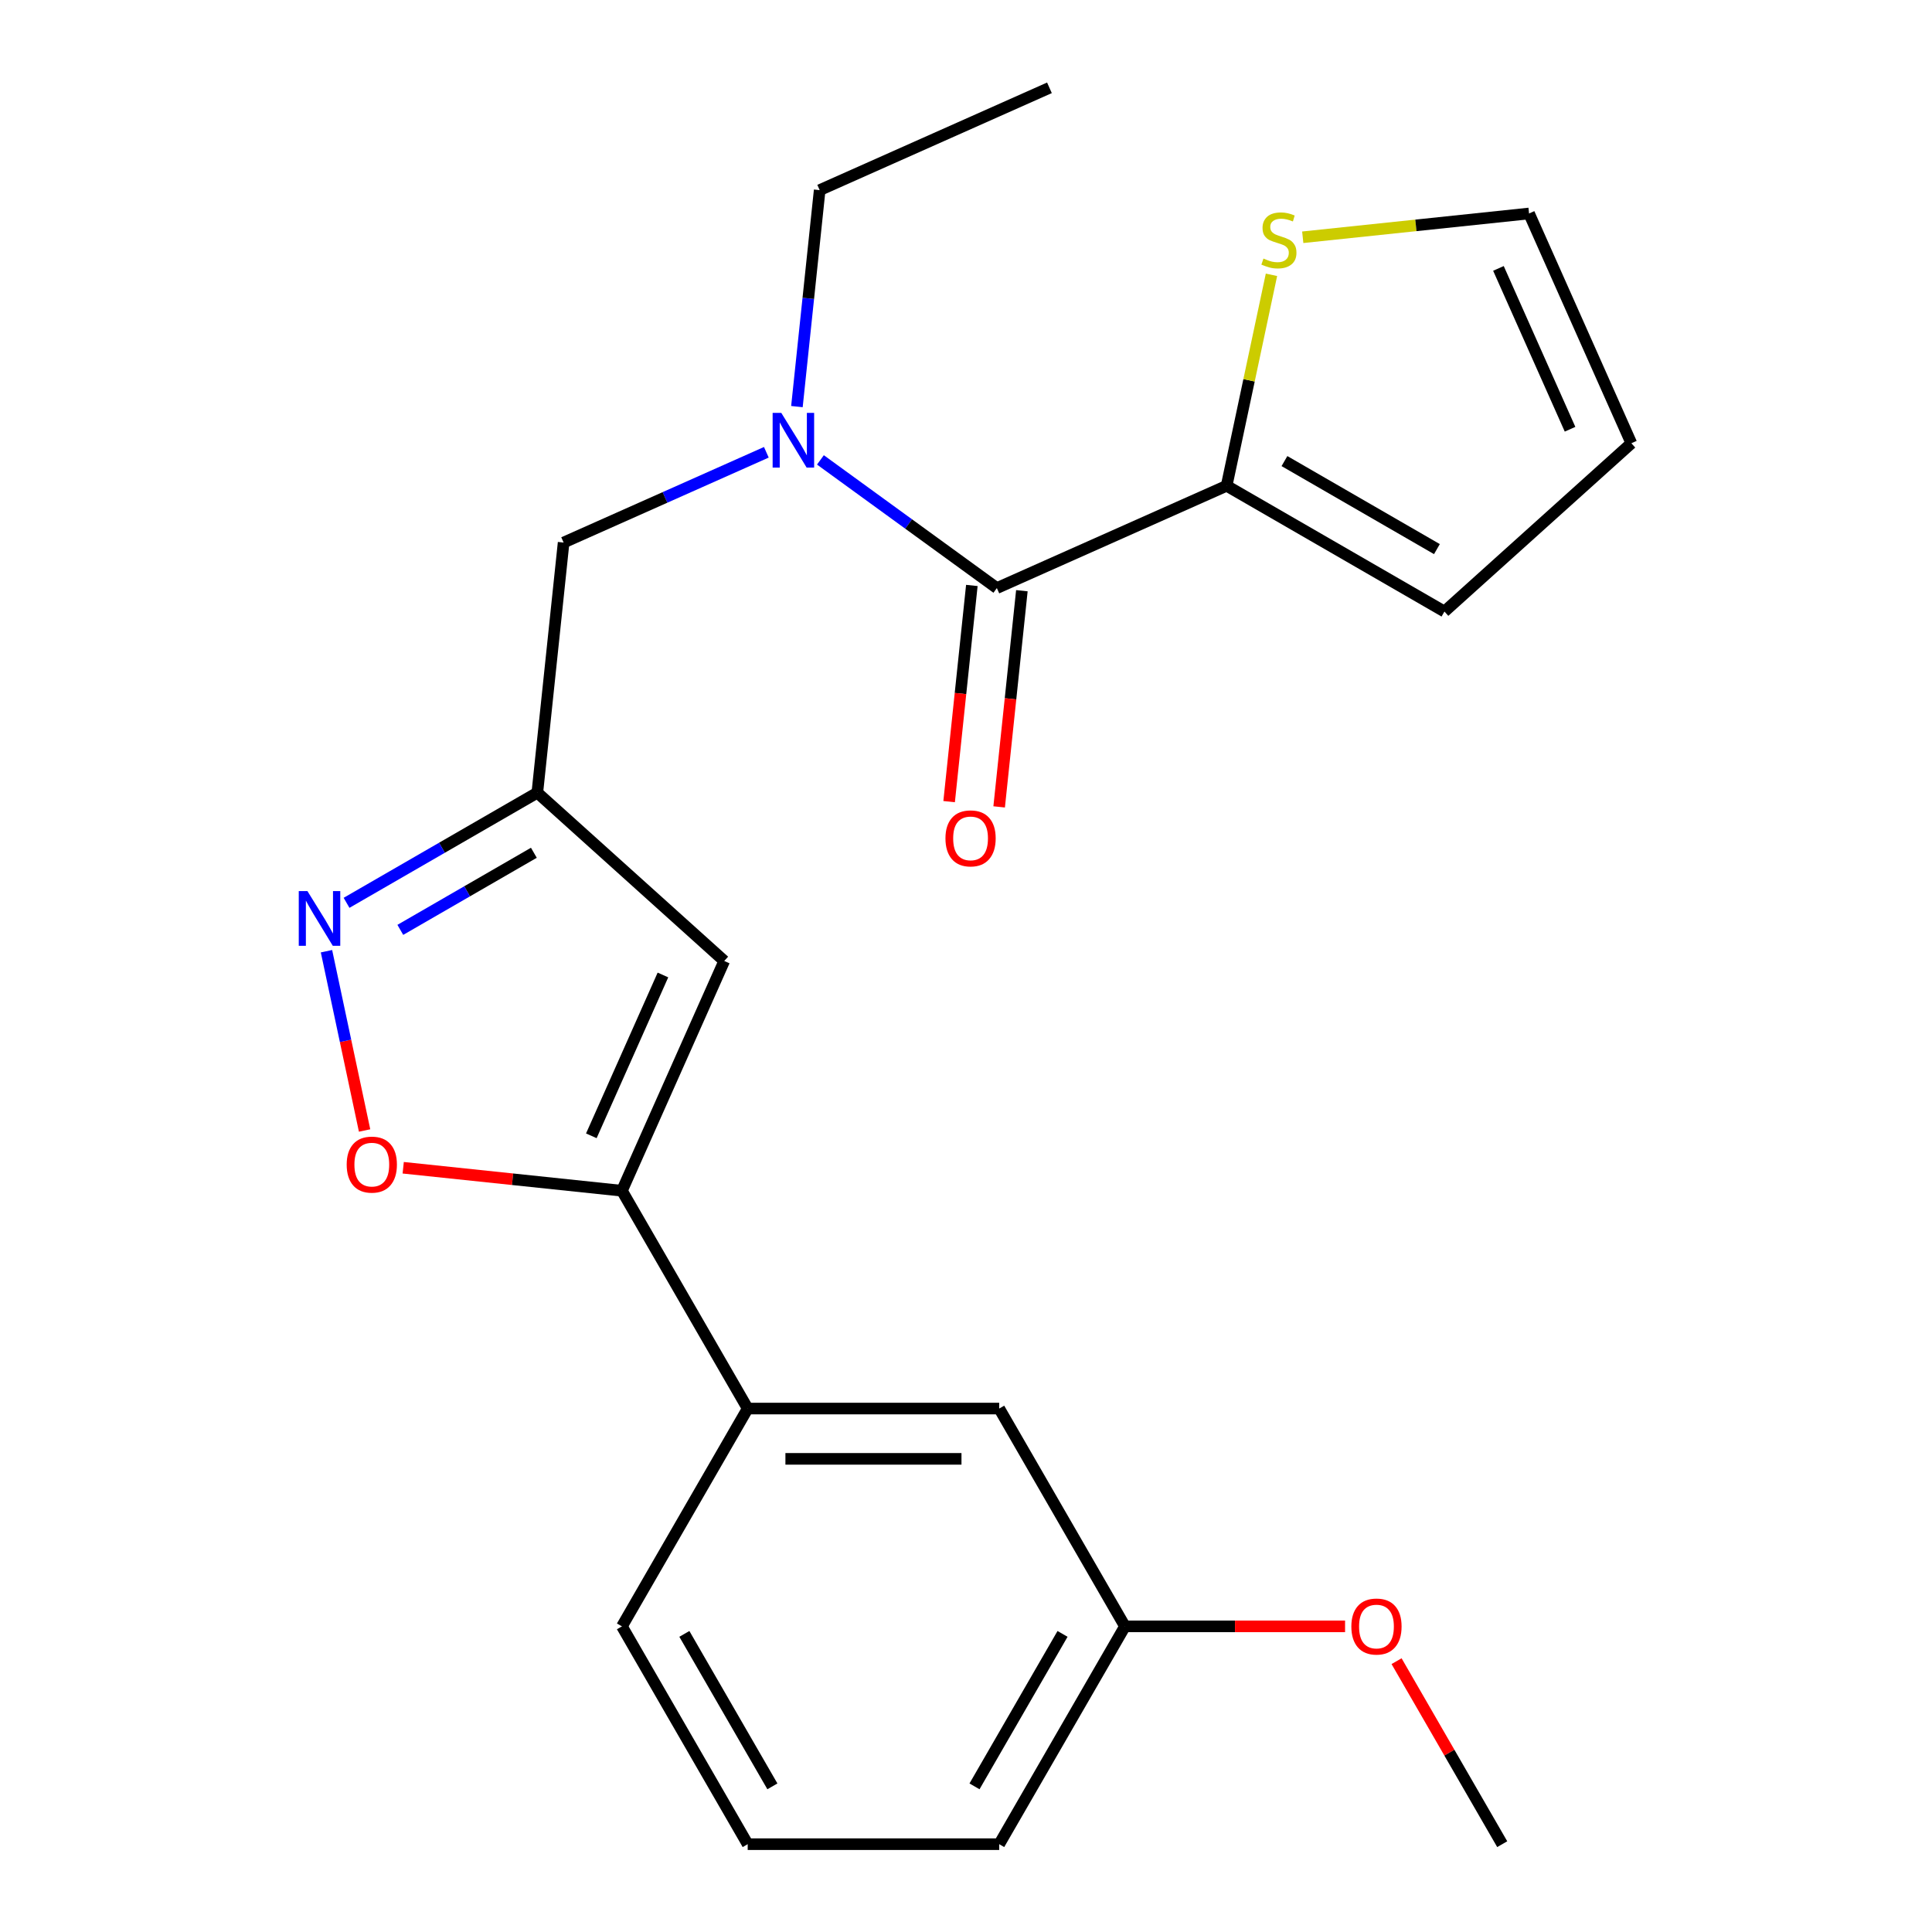 <?xml version='1.0' encoding='iso-8859-1'?>
<svg version='1.1' baseProfile='full'
              xmlns='http://www.w3.org/2000/svg'
                      xmlns:rdkit='http://www.rdkit.org/xml'
                      xmlns:xlink='http://www.w3.org/1999/xlink'
                  xml:space='preserve'
width='1000px' height='1000px' viewBox='0 0 1000 1000'>
<!-- END OF HEADER -->
<rect style='opacity:1.0;fill:#FFFFFF;stroke:none' width='1000' height='1000' x='0' y='0'> </rect>
<path class='bond-0' d='M 634.9,251.441 L 646.506,196.84' style='fill:none;fill-rule:evenodd;stroke:#000000;stroke-width:6px;stroke-linecap:butt;stroke-linejoin:miter;stroke-opacity:1' />
<path class='bond-0' d='M 646.506,196.84 L 658.111,142.239' style='fill:none;fill-rule:evenodd;stroke:#CCCC00;stroke-width:6px;stroke-linecap:butt;stroke-linejoin:miter;stroke-opacity:1' />
<path class='bond-1' d='M 634.9,251.441 L 747.64,316.532' style='fill:none;fill-rule:evenodd;stroke:#000000;stroke-width:6px;stroke-linecap:butt;stroke-linejoin:miter;stroke-opacity:1' />
<path class='bond-1' d='M 664.829,238.657 L 743.747,284.22' style='fill:none;fill-rule:evenodd;stroke:#000000;stroke-width:6px;stroke-linecap:butt;stroke-linejoin:miter;stroke-opacity:1' />
<path class='bond-2' d='M 634.9,251.441 L 515.973,304.391' style='fill:none;fill-rule:evenodd;stroke:#000000;stroke-width:6px;stroke-linecap:butt;stroke-linejoin:miter;stroke-opacity:1' />
<path class='bond-3' d='M 396.66,234.103 L 344.194,257.462' style='fill:none;fill-rule:evenodd;stroke:#0000FF;stroke-width:6px;stroke-linecap:butt;stroke-linejoin:miter;stroke-opacity:1' />
<path class='bond-3' d='M 344.194,257.462 L 291.728,280.822' style='fill:none;fill-rule:evenodd;stroke:#000000;stroke-width:6px;stroke-linecap:butt;stroke-linejoin:miter;stroke-opacity:1' />
<path class='bond-4' d='M 424.649,238.04 L 470.311,271.215' style='fill:none;fill-rule:evenodd;stroke:#0000FF;stroke-width:6px;stroke-linecap:butt;stroke-linejoin:miter;stroke-opacity:1' />
<path class='bond-4' d='M 470.311,271.215 L 515.973,304.391' style='fill:none;fill-rule:evenodd;stroke:#000000;stroke-width:6px;stroke-linecap:butt;stroke-linejoin:miter;stroke-opacity:1' />
<path class='bond-5' d='M 412.485,210.458 L 418.373,154.431' style='fill:none;fill-rule:evenodd;stroke:#0000FF;stroke-width:6px;stroke-linecap:butt;stroke-linejoin:miter;stroke-opacity:1' />
<path class='bond-5' d='M 418.373,154.431 L 424.262,98.404' style='fill:none;fill-rule:evenodd;stroke:#000000;stroke-width:6px;stroke-linecap:butt;stroke-linejoin:miter;stroke-opacity:1' />
<path class='bond-6' d='M 503.026,303.03 L 497.146,358.977' style='fill:none;fill-rule:evenodd;stroke:#000000;stroke-width:6px;stroke-linecap:butt;stroke-linejoin:miter;stroke-opacity:1' />
<path class='bond-6' d='M 497.146,358.977 L 491.266,414.924' style='fill:none;fill-rule:evenodd;stroke:#FF0000;stroke-width:6px;stroke-linecap:butt;stroke-linejoin:miter;stroke-opacity:1' />
<path class='bond-6' d='M 528.92,305.752 L 523.04,361.698' style='fill:none;fill-rule:evenodd;stroke:#000000;stroke-width:6px;stroke-linecap:butt;stroke-linejoin:miter;stroke-opacity:1' />
<path class='bond-6' d='M 523.04,361.698 L 517.16,417.645' style='fill:none;fill-rule:evenodd;stroke:#FF0000;stroke-width:6px;stroke-linecap:butt;stroke-linejoin:miter;stroke-opacity:1' />
<path class='bond-7' d='M 674.301,122.808 L 732.867,116.653' style='fill:none;fill-rule:evenodd;stroke:#CCCC00;stroke-width:6px;stroke-linecap:butt;stroke-linejoin:miter;stroke-opacity:1' />
<path class='bond-7' d='M 732.867,116.653 L 791.434,110.497' style='fill:none;fill-rule:evenodd;stroke:#000000;stroke-width:6px;stroke-linecap:butt;stroke-linejoin:miter;stroke-opacity:1' />
<path class='bond-8' d='M 747.64,316.532 L 844.384,229.424' style='fill:none;fill-rule:evenodd;stroke:#000000;stroke-width:6px;stroke-linecap:butt;stroke-linejoin:miter;stroke-opacity:1' />
<path class='bond-9' d='M 424.262,98.404 L 543.189,45.455' style='fill:none;fill-rule:evenodd;stroke:#000000;stroke-width:6px;stroke-linecap:butt;stroke-linejoin:miter;stroke-opacity:1' />
<path class='bond-10' d='M 291.728,280.822 L 278.12,410.29' style='fill:none;fill-rule:evenodd;stroke:#000000;stroke-width:6px;stroke-linecap:butt;stroke-linejoin:miter;stroke-opacity:1' />
<path class='bond-11' d='M 208.701,604.425 L 265.308,610.375' style='fill:none;fill-rule:evenodd;stroke:#FF0000;stroke-width:6px;stroke-linecap:butt;stroke-linejoin:miter;stroke-opacity:1' />
<path class='bond-11' d='M 265.308,610.375 L 321.914,616.325' style='fill:none;fill-rule:evenodd;stroke:#000000;stroke-width:6px;stroke-linecap:butt;stroke-linejoin:miter;stroke-opacity:1' />
<path class='bond-12' d='M 188.711,585.142 L 178.848,538.744' style='fill:none;fill-rule:evenodd;stroke:#FF0000;stroke-width:6px;stroke-linecap:butt;stroke-linejoin:miter;stroke-opacity:1' />
<path class='bond-12' d='M 178.848,538.744 L 168.986,492.346' style='fill:none;fill-rule:evenodd;stroke:#0000FF;stroke-width:6px;stroke-linecap:butt;stroke-linejoin:miter;stroke-opacity:1' />
<path class='bond-13' d='M 321.914,616.325 L 374.864,497.398' style='fill:none;fill-rule:evenodd;stroke:#000000;stroke-width:6px;stroke-linecap:butt;stroke-linejoin:miter;stroke-opacity:1' />
<path class='bond-13' d='M 306.071,587.896 L 343.136,504.647' style='fill:none;fill-rule:evenodd;stroke:#000000;stroke-width:6px;stroke-linecap:butt;stroke-linejoin:miter;stroke-opacity:1' />
<path class='bond-14' d='M 321.914,616.325 L 387.005,729.065' style='fill:none;fill-rule:evenodd;stroke:#000000;stroke-width:6px;stroke-linecap:butt;stroke-linejoin:miter;stroke-opacity:1' />
<path class='bond-15' d='M 374.864,497.398 L 278.12,410.29' style='fill:none;fill-rule:evenodd;stroke:#000000;stroke-width:6px;stroke-linecap:butt;stroke-linejoin:miter;stroke-opacity:1' />
<path class='bond-16' d='M 278.12,410.29 L 228.747,438.795' style='fill:none;fill-rule:evenodd;stroke:#000000;stroke-width:6px;stroke-linecap:butt;stroke-linejoin:miter;stroke-opacity:1' />
<path class='bond-16' d='M 228.747,438.795 L 179.375,467.301' style='fill:none;fill-rule:evenodd;stroke:#0000FF;stroke-width:6px;stroke-linecap:butt;stroke-linejoin:miter;stroke-opacity:1' />
<path class='bond-16' d='M 276.327,441.389 L 241.766,461.343' style='fill:none;fill-rule:evenodd;stroke:#000000;stroke-width:6px;stroke-linecap:butt;stroke-linejoin:miter;stroke-opacity:1' />
<path class='bond-16' d='M 241.766,461.343 L 207.205,481.297' style='fill:none;fill-rule:evenodd;stroke:#0000FF;stroke-width:6px;stroke-linecap:butt;stroke-linejoin:miter;stroke-opacity:1' />
<path class='bond-17' d='M 582.277,841.805 L 517.186,954.545' style='fill:none;fill-rule:evenodd;stroke:#000000;stroke-width:6px;stroke-linecap:butt;stroke-linejoin:miter;stroke-opacity:1' />
<path class='bond-17' d='M 549.965,845.698 L 504.402,924.616' style='fill:none;fill-rule:evenodd;stroke:#000000;stroke-width:6px;stroke-linecap:butt;stroke-linejoin:miter;stroke-opacity:1' />
<path class='bond-18' d='M 582.277,841.805 L 517.186,729.065' style='fill:none;fill-rule:evenodd;stroke:#000000;stroke-width:6px;stroke-linecap:butt;stroke-linejoin:miter;stroke-opacity:1' />
<path class='bond-19' d='M 582.277,841.805 L 639.24,841.805' style='fill:none;fill-rule:evenodd;stroke:#000000;stroke-width:6px;stroke-linecap:butt;stroke-linejoin:miter;stroke-opacity:1' />
<path class='bond-19' d='M 639.24,841.805 L 696.204,841.805' style='fill:none;fill-rule:evenodd;stroke:#FF0000;stroke-width:6px;stroke-linecap:butt;stroke-linejoin:miter;stroke-opacity:1' />
<path class='bond-20' d='M 517.186,954.545 L 387.005,954.545' style='fill:none;fill-rule:evenodd;stroke:#000000;stroke-width:6px;stroke-linecap:butt;stroke-linejoin:miter;stroke-opacity:1' />
<path class='bond-21' d='M 387.005,954.545 L 321.914,841.805' style='fill:none;fill-rule:evenodd;stroke:#000000;stroke-width:6px;stroke-linecap:butt;stroke-linejoin:miter;stroke-opacity:1' />
<path class='bond-21' d='M 399.789,924.616 L 354.226,845.698' style='fill:none;fill-rule:evenodd;stroke:#000000;stroke-width:6px;stroke-linecap:butt;stroke-linejoin:miter;stroke-opacity:1' />
<path class='bond-22' d='M 321.914,841.805 L 387.005,729.065' style='fill:none;fill-rule:evenodd;stroke:#000000;stroke-width:6px;stroke-linecap:butt;stroke-linejoin:miter;stroke-opacity:1' />
<path class='bond-23' d='M 387.005,729.065 L 517.186,729.065' style='fill:none;fill-rule:evenodd;stroke:#000000;stroke-width:6px;stroke-linecap:butt;stroke-linejoin:miter;stroke-opacity:1' />
<path class='bond-23' d='M 406.532,755.101 L 497.659,755.101' style='fill:none;fill-rule:evenodd;stroke:#000000;stroke-width:6px;stroke-linecap:butt;stroke-linejoin:miter;stroke-opacity:1' />
<path class='bond-24' d='M 722.859,859.82 L 750.204,907.183' style='fill:none;fill-rule:evenodd;stroke:#FF0000;stroke-width:6px;stroke-linecap:butt;stroke-linejoin:miter;stroke-opacity:1' />
<path class='bond-24' d='M 750.204,907.183 L 777.549,954.545' style='fill:none;fill-rule:evenodd;stroke:#000000;stroke-width:6px;stroke-linecap:butt;stroke-linejoin:miter;stroke-opacity:1' />
<path class='bond-25' d='M 791.434,110.497 L 844.384,229.424' style='fill:none;fill-rule:evenodd;stroke:#000000;stroke-width:6px;stroke-linecap:butt;stroke-linejoin:miter;stroke-opacity:1' />
<path class='bond-25' d='M 775.591,138.926 L 812.656,222.175' style='fill:none;fill-rule:evenodd;stroke:#000000;stroke-width:6px;stroke-linecap:butt;stroke-linejoin:miter;stroke-opacity:1' />
<path  class='atom-1' d='M 404.394 213.712
L 413.674 228.712
Q 414.594 230.192, 416.074 232.872
Q 417.554 235.552, 417.634 235.712
L 417.634 213.712
L 421.394 213.712
L 421.394 242.032
L 417.514 242.032
L 407.554 225.632
Q 406.394 223.712, 405.154 221.512
Q 403.954 219.312, 403.594 218.632
L 403.594 242.032
L 399.914 242.032
L 399.914 213.712
L 404.394 213.712
' fill='#0000FF'/>
<path  class='atom-3' d='M 489.366 433.939
Q 489.366 427.139, 492.726 423.339
Q 496.086 419.539, 502.366 419.539
Q 508.646 419.539, 512.006 423.339
Q 515.366 427.139, 515.366 433.939
Q 515.366 440.819, 511.966 444.739
Q 508.566 448.619, 502.366 448.619
Q 496.126 448.619, 492.726 444.739
Q 489.366 440.859, 489.366 433.939
M 502.366 445.419
Q 506.686 445.419, 509.006 442.539
Q 511.366 439.619, 511.366 433.939
Q 511.366 428.379, 509.006 425.579
Q 506.686 422.739, 502.366 422.739
Q 498.046 422.739, 495.686 425.539
Q 493.366 428.339, 493.366 433.939
Q 493.366 439.659, 495.686 442.539
Q 498.046 445.419, 502.366 445.419
' fill='#FF0000'/>
<path  class='atom-4' d='M 653.966 133.825
Q 654.286 133.945, 655.606 134.505
Q 656.926 135.065, 658.366 135.425
Q 659.846 135.745, 661.286 135.745
Q 663.966 135.745, 665.526 134.465
Q 667.086 133.145, 667.086 130.865
Q 667.086 129.305, 666.286 128.345
Q 665.526 127.385, 664.326 126.865
Q 663.126 126.345, 661.126 125.745
Q 658.606 124.985, 657.086 124.265
Q 655.606 123.545, 654.526 122.025
Q 653.486 120.505, 653.486 117.945
Q 653.486 114.385, 655.886 112.185
Q 658.326 109.985, 663.126 109.985
Q 666.406 109.985, 670.126 111.545
L 669.206 114.625
Q 665.806 113.225, 663.246 113.225
Q 660.486 113.225, 658.966 114.385
Q 657.446 115.505, 657.486 117.465
Q 657.486 118.985, 658.246 119.905
Q 659.046 120.825, 660.166 121.345
Q 661.326 121.865, 663.246 122.465
Q 665.806 123.265, 667.326 124.065
Q 668.846 124.865, 669.926 126.505
Q 671.046 128.105, 671.046 130.865
Q 671.046 134.785, 668.406 136.905
Q 665.806 138.985, 661.446 138.985
Q 658.926 138.985, 657.006 138.425
Q 655.126 137.905, 652.886 136.985
L 653.966 133.825
' fill='#CCCC00'/>
<path  class='atom-9' d='M 179.446 602.797
Q 179.446 595.997, 182.806 592.197
Q 186.166 588.397, 192.446 588.397
Q 198.726 588.397, 202.086 592.197
Q 205.446 595.997, 205.446 602.797
Q 205.446 609.677, 202.046 613.597
Q 198.646 617.477, 192.446 617.477
Q 186.206 617.477, 182.806 613.597
Q 179.446 609.717, 179.446 602.797
M 192.446 614.277
Q 196.766 614.277, 199.086 611.397
Q 201.446 608.477, 201.446 602.797
Q 201.446 597.237, 199.086 594.437
Q 196.766 591.597, 192.446 591.597
Q 188.126 591.597, 185.766 594.397
Q 183.446 597.197, 183.446 602.797
Q 183.446 608.517, 185.766 611.397
Q 188.126 614.277, 192.446 614.277
' fill='#FF0000'/>
<path  class='atom-13' d='M 159.12 461.22
L 168.4 476.22
Q 169.32 477.7, 170.8 480.38
Q 172.28 483.06, 172.36 483.22
L 172.36 461.22
L 176.12 461.22
L 176.12 489.54
L 172.24 489.54
L 162.28 473.14
Q 161.12 471.22, 159.88 469.02
Q 158.68 466.82, 158.32 466.14
L 158.32 489.54
L 154.64 489.54
L 154.64 461.22
L 159.12 461.22
' fill='#0000FF'/>
<path  class='atom-20' d='M 699.458 841.885
Q 699.458 835.085, 702.818 831.285
Q 706.178 827.485, 712.458 827.485
Q 718.738 827.485, 722.098 831.285
Q 725.458 835.085, 725.458 841.885
Q 725.458 848.765, 722.058 852.685
Q 718.658 856.565, 712.458 856.565
Q 706.218 856.565, 702.818 852.685
Q 699.458 848.805, 699.458 841.885
M 712.458 853.365
Q 716.778 853.365, 719.098 850.485
Q 721.458 847.565, 721.458 841.885
Q 721.458 836.325, 719.098 833.525
Q 716.778 830.685, 712.458 830.685
Q 708.138 830.685, 705.778 833.485
Q 703.458 836.285, 703.458 841.885
Q 703.458 847.605, 705.778 850.485
Q 708.138 853.365, 712.458 853.365
' fill='#FF0000'/>
</svg>
